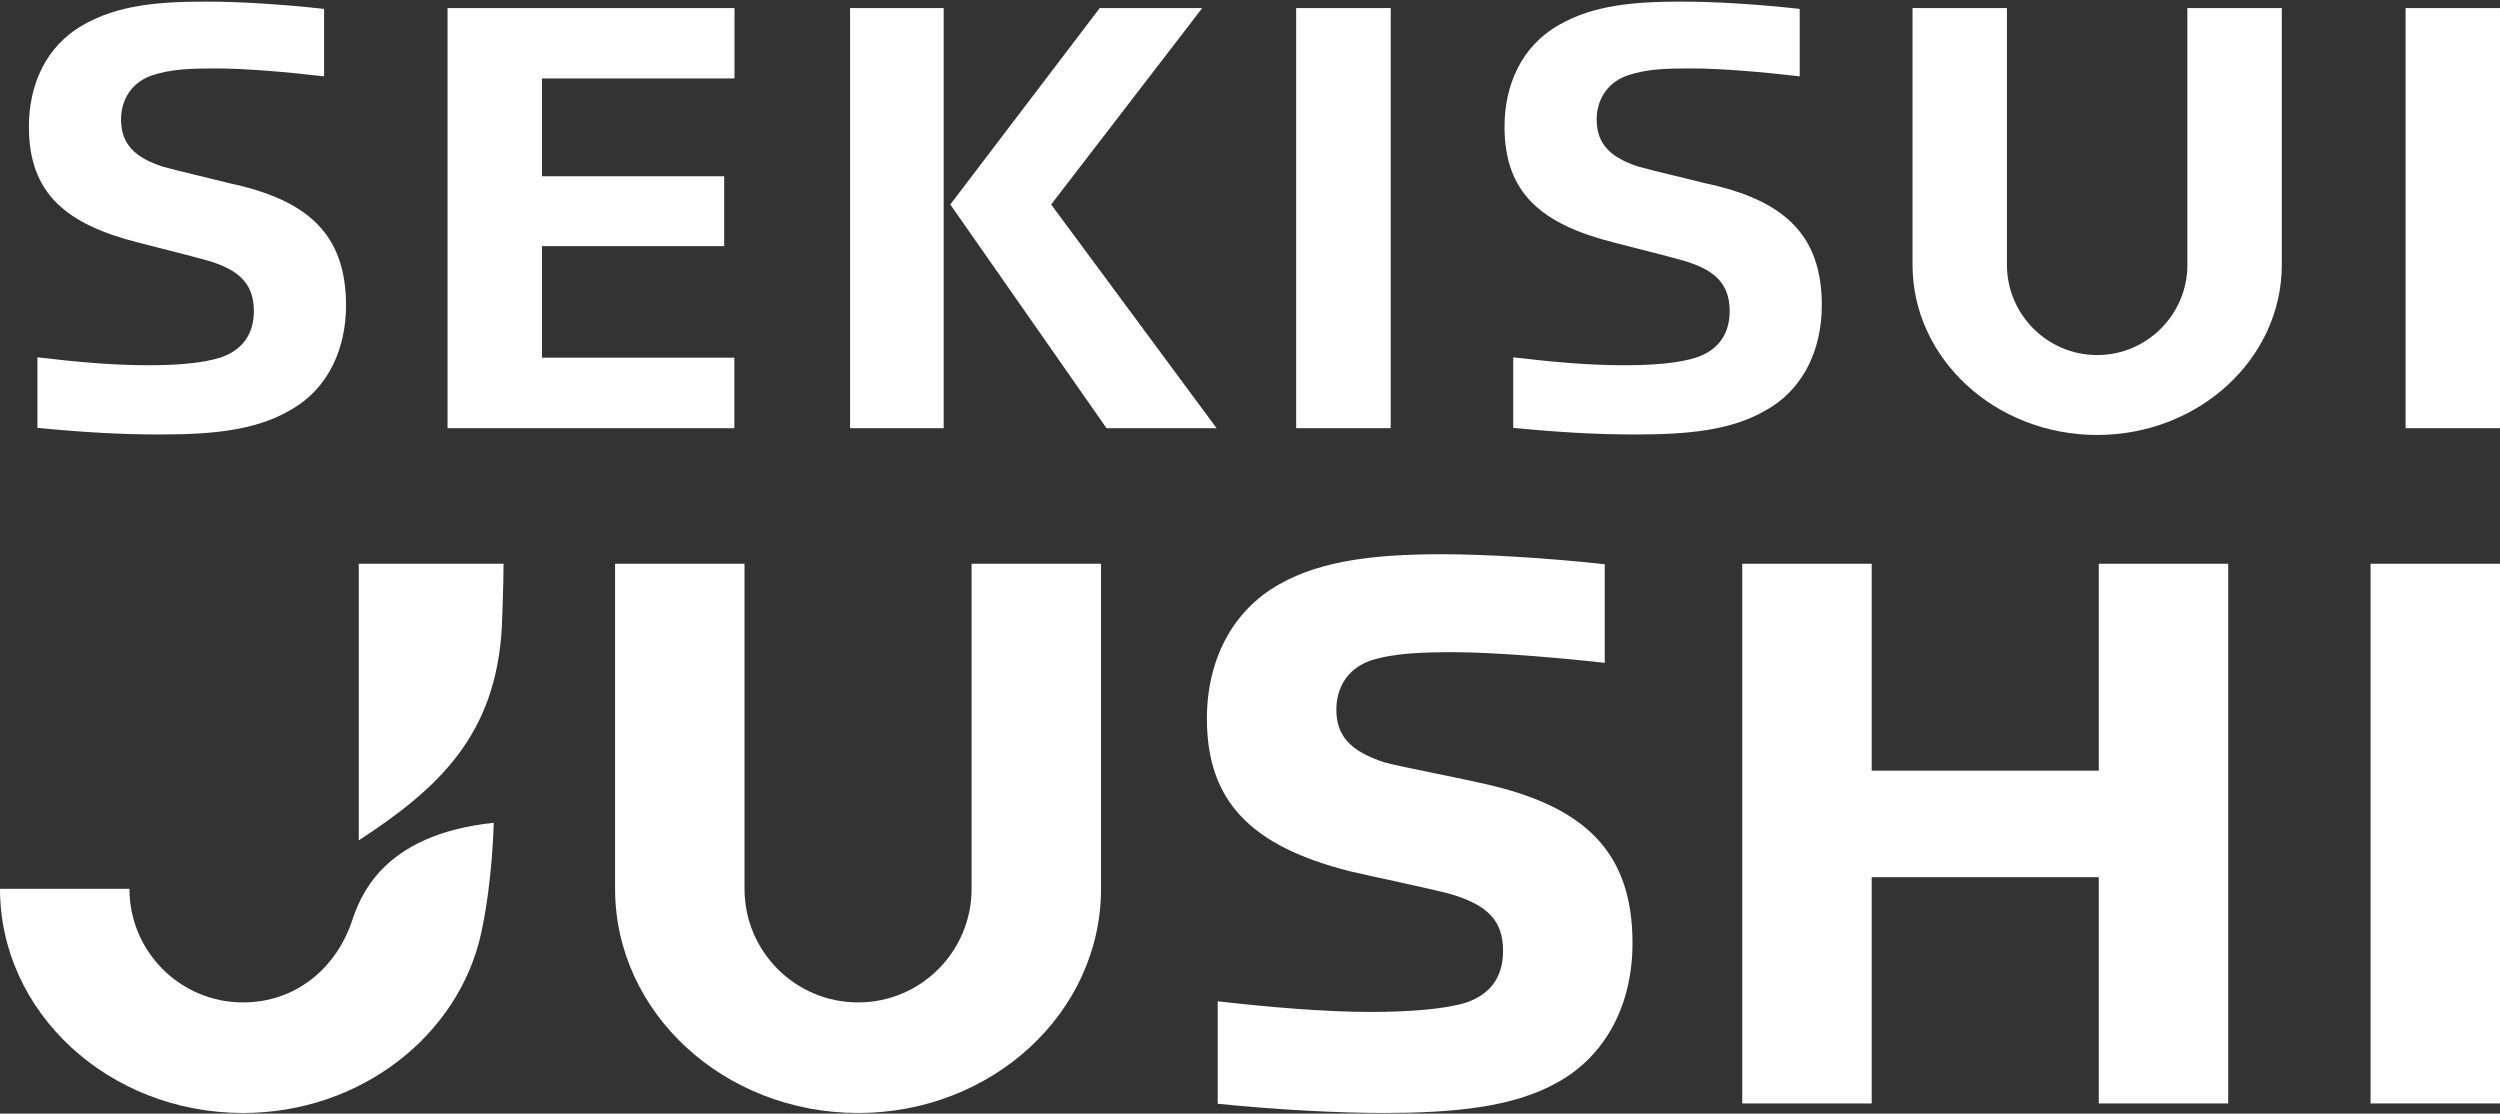 <svg version="1.2" xmlns="http://www.w3.org/2000/svg" viewBox="0 0 1549 690" width="1549" height="690"><rect x="0" y="0" width="1549" height="690" fill="#333333" stroke="none"/><style>.a{fill:#fff}</style><path class="a" d="m179.2 254.5c-21.1 12.1-47.1 14.7-80.2 14.7-22 0-45.2-1.1-75.8-4.1v-43.7c25.6 3 46.8 4.9 68.7 4.9 17 0 33.5-1.1 45.1-4.9 14.1-4.9 20.3-15.4 20.3-28.6 0-16.9-9.1-25.5-28.1-31.2-13.3-3.7-29-7.5-43.5-11.3-44.7-11.3-67.8-30.4-67.8-71.8 0-25.6 10.3-50 33.9-63.2 21.1-12 45.5-14.3 75.7-14.3 20.3 0 45.5 1.5 73.3 4.5v41.8c-23.2-2.7-48.9-4.9-67.5-4.9-15.3 0-27.7 0.4-39.7 4.5-13.3 4.9-18.6 16.2-18.6 27.1 0 15.4 8.7 23.7 26 29.3 12.4 3.4 26.1 6.4 41 10.2 47.6 10.1 72.4 30.8 72.4 75.6 0 25.6-9.9 51.5-35.2 65.4z"/><path class="a" d="m1093.6 254.5c-21.1 12.1-47.2 14.7-80.3 14.7-21.9 0-45.1-1.1-75.7-4.1v-43.7c25.6 3 46.8 4.9 68.7 4.9 17 0 33.5-1.1 45.1-4.9 14.1-4.9 20.3-15.4 20.3-28.6 0-16.9-9.1-25.5-28.2-31.2-13.2-3.7-28.9-7.5-43.4-11.3-44.7-11.3-67.9-30.4-67.9-71.8 0-25.6 10.4-50 34-63.2 21.1-12 45.5-14.3 75.7-14.3 20.3 0 45.5 1.5 73.2 4.5v41.8c-23.1-2.7-48.8-4.9-67.4-4.9-15.3 0-27.7 0.3-39.7 4.5-13.3 4.9-18.7 16.2-18.7 27.1 0 15.4 8.7 23.7 26.1 29.3 12.4 3.4 26.1 6.4 41 10.2 47.6 10.1 72.4 30.8 72.4 75.6 0 25.5-9.9 51.5-35.2 65.4z"/><path class="a" d="m448.7 152.5h-112.9v69.1h119.2v43.7h-177.7v-260.3h177.8v43.6h-119.3v60.6h112.9z"/><path class="a" d="m861.7 5v260.3h-58.6v-260.3z"/><path class="a" d="m1549 5v260.3h-58.5v-260.3z"/><path class="a" d="m685.6 265.3h68.2l-102.5-138.6 93.6-121.7h-63.5l-92.6 121.7z"/><path class="a" d="m584.7 5v260.3h-58v-260.3z"/><path class="a" d="m1299.4 269.5c-63.1 0-114.4-47.3-114.4-105.4v-159.1h58.5v159.1c0 30.8 25.1 55.9 55.9 55.9 30.8 0 55.9-25.1 55.9-55.9v-159.1h58.5v159.1c0 58.1-51.3 105.4-114.4 105.4z"/><path class="a" d="m1300.4 477.5h-140.7v-128.2h-80.2v334.4h80.2v-140.2h140.7v140.2h80.2v-334.4h-80.2z"/><path class="a" d="m1549 349.3v334.4h-80.2v-334.4z"/><path class="a" d="m858 689.6c-29.4 0-66.8-2-103.5-5.7v-63.5c31.3 3.6 66.6 6.6 94.7 6.6 25 0 47.2-1.9 59.5-5.9 15-5.2 22.6-16 22.6-31.9 0-18.4-9.1-28.3-32.4-35.2-11-3.1-56.5-12.6-62.6-14.2-62-15.7-88.5-43.9-88.5-94.6 0-37 16.4-67.3 44.9-83.2 26.9-15.4 62.4-18.6 101.3-18.6 26.1 0 65.9 2.4 100.3 6.2v61.1c-24.5-2.8-67.8-6.6-93-6.6-18.6 0-38.1 0.4-52.7 5.4-18.6 6.9-20.6 23.3-20.6 30.1 0 16.4 8.7 25.9 29.9 32.8 9.1 2.5 51.8 10.8 59.3 12.7 66.1 14.1 94.3 43.8 94.3 99.3 0 38.5-16.9 69.9-46.4 86.2-27.6 15.7-65.2 18.9-107.1 19z"/><path class="a" d="m602 550.7c0 38.9-31.5 70.4-70.3 70.4-38.9 0-70.4-31.5-70.4-70.4v-201.4h-80.2v201.4c0 76.7 67.4 138.9 150.6 138.9 83.1 0 150.5-62.2 150.5-138.9v-201.4h-80.2z"/><path class="a" d="m311 387.5c0 0 1-25.7 1-38.2h-89.7v171.4c48.9-32 85.3-64.8 88.7-133.2z"/><path class="a" d="m217.9 571.2c-10 29.1-35 49.9-67.3 49.9-38.9 0-70.4-31.5-70.4-70.4h-80.2c0 76.7 67.4 138.9 150.6 138.9 73 0 133.9-48.3 147.6-111.7 7.1-32.7 7.7-68.1 7.7-68.1-70 7.3-83.1 47-88 61.4z"/></svg>